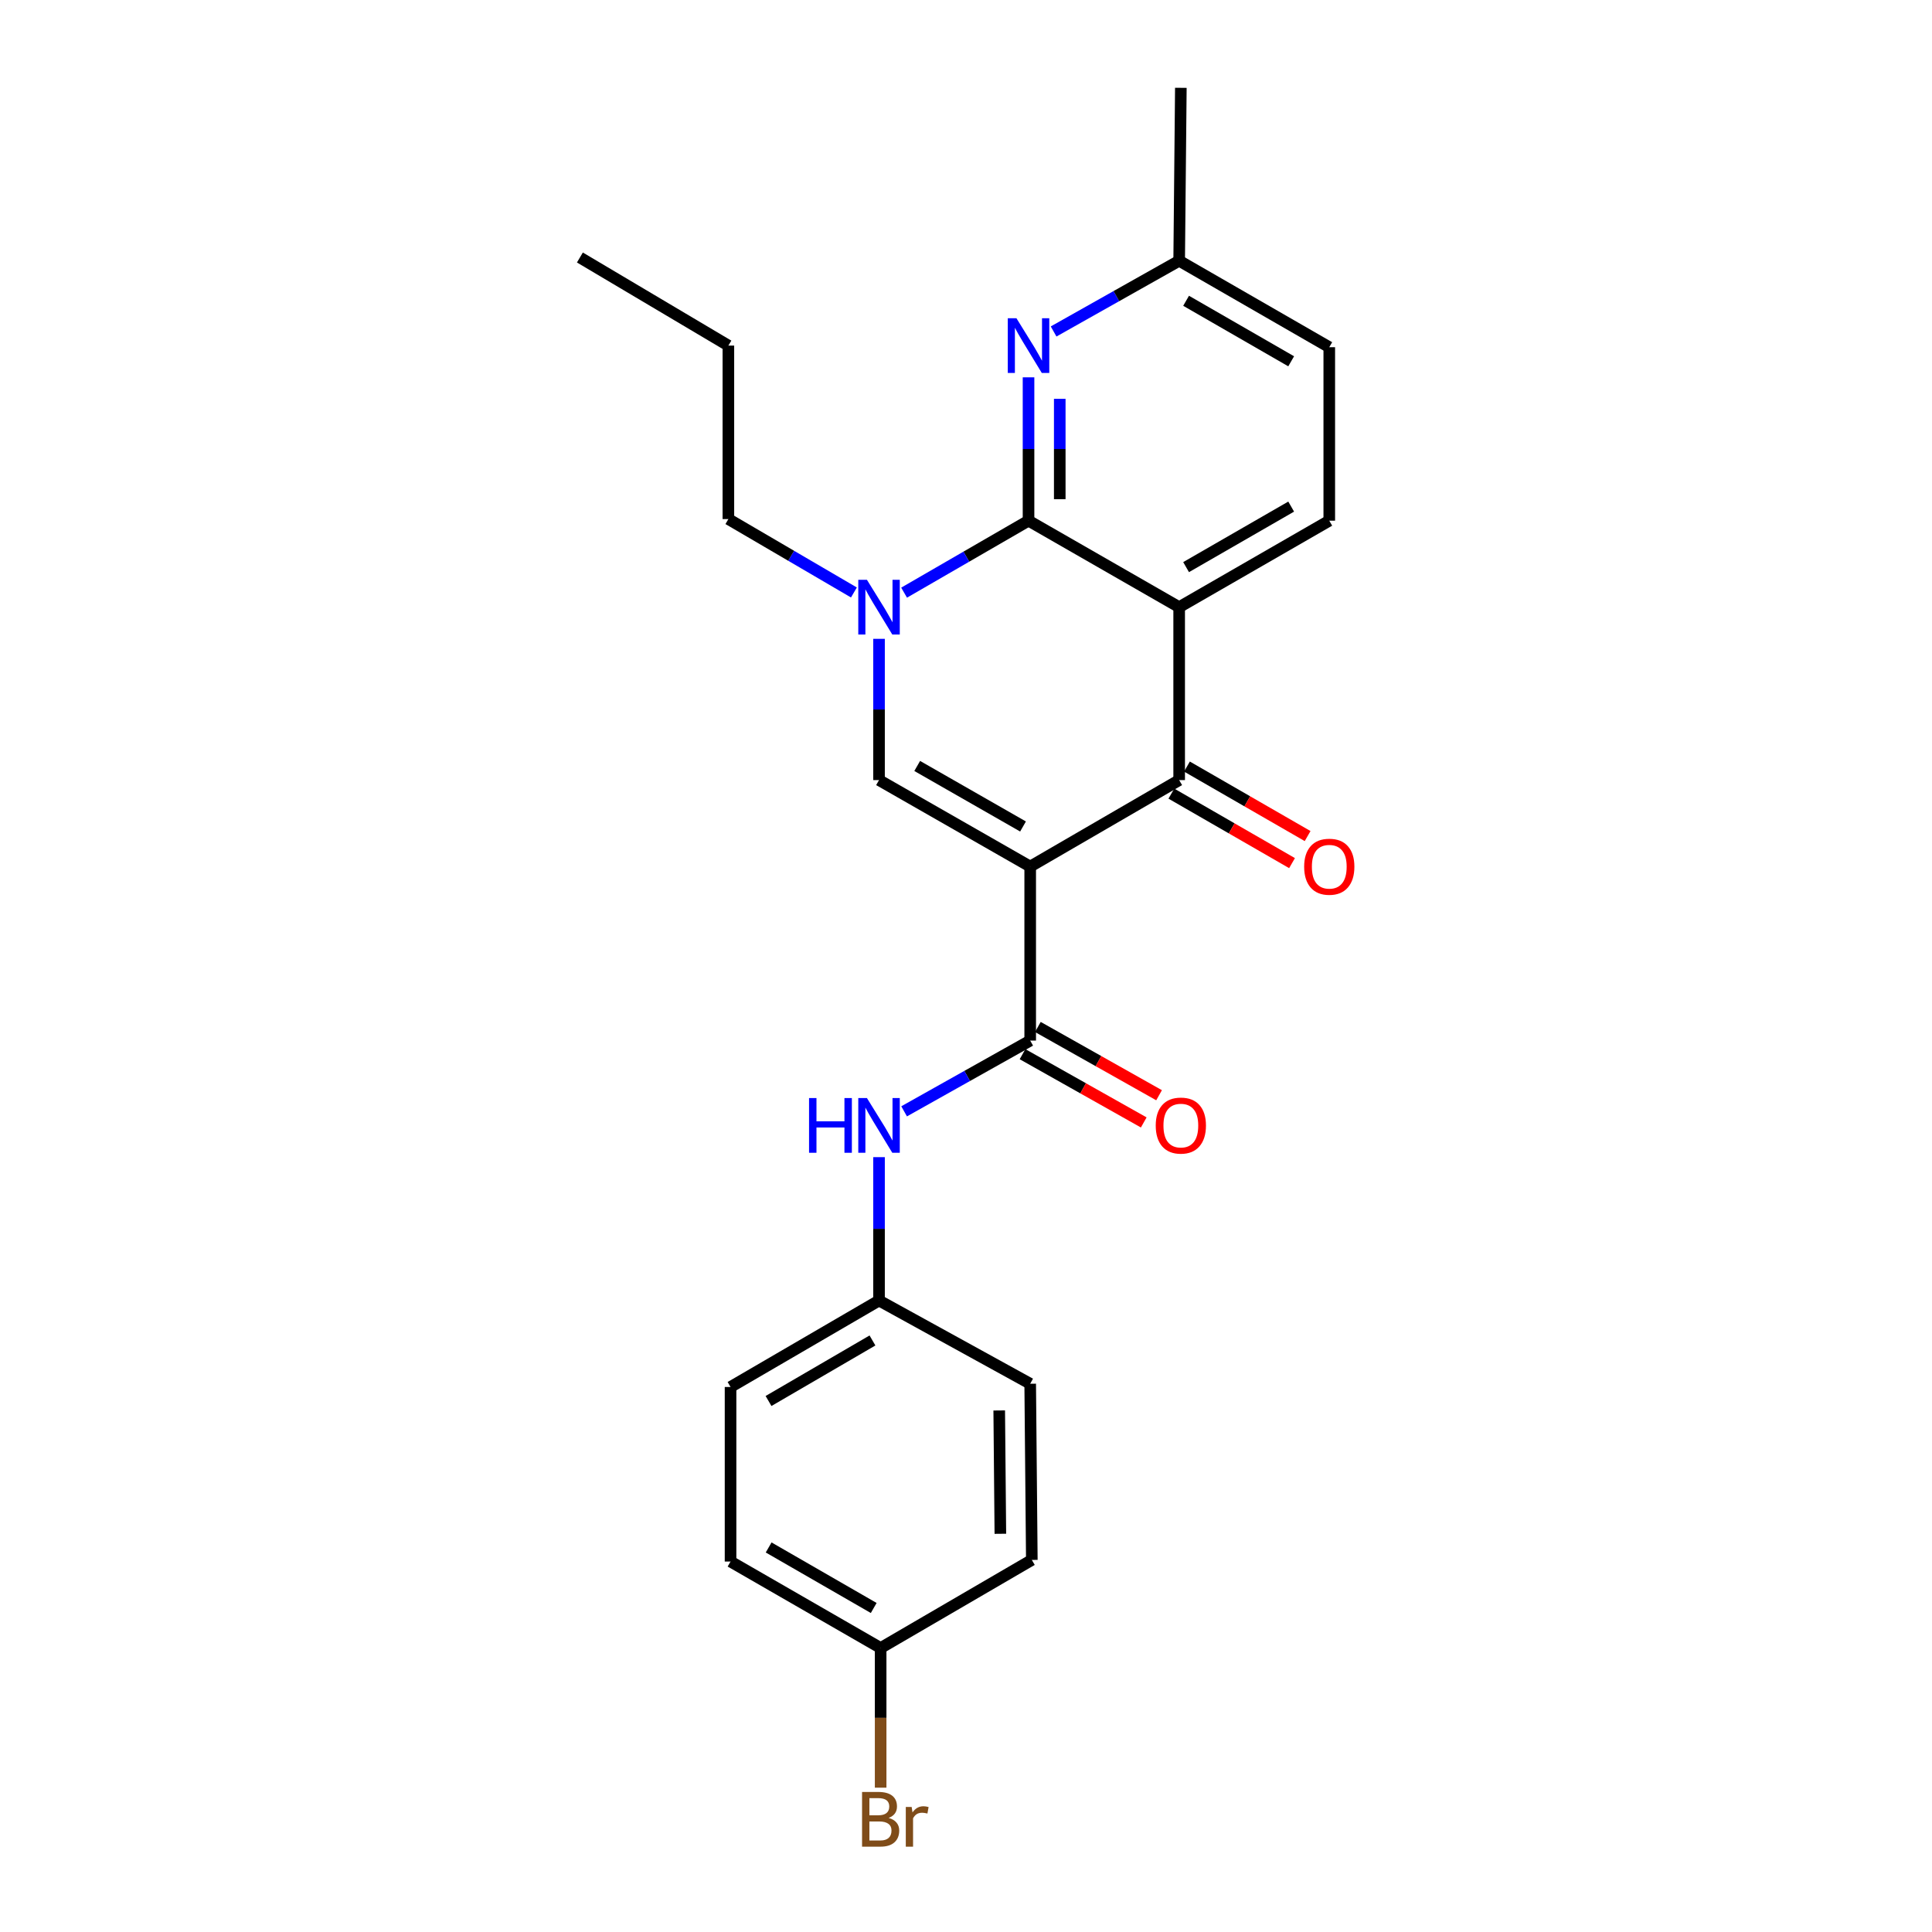 <?xml version='1.0' encoding='iso-8859-1'?>
<svg version='1.1' baseProfile='full'
              xmlns='http://www.w3.org/2000/svg'
                      xmlns:rdkit='http://www.rdkit.org/xml'
                      xmlns:xlink='http://www.w3.org/1999/xlink'
                  xml:space='preserve'
width='1000px' height='1000px' viewBox='0 0 1000 1000'>
<!-- END OF HEADER -->
<rect style='opacity:1.0;fill:#FFFFFF;stroke:none' width='1000' height='1000' x='0' y='0'> </rect>
<path class='bond-2' d='M 533.228,448.53 L 610.333,403.774' style='fill:none;fill-rule:evenodd;stroke:#000000;stroke-width:6px;stroke-linecap:butt;stroke-linejoin:miter;stroke-opacity:1' />
<path class='bond-3' d='M 533.228,448.53 L 454.983,403.774' style='fill:none;fill-rule:evenodd;stroke:#000000;stroke-width:6px;stroke-linecap:butt;stroke-linejoin:miter;stroke-opacity:1' />
<path class='bond-3' d='M 529.515,427.789 L 474.744,396.46' style='fill:none;fill-rule:evenodd;stroke:#000000;stroke-width:6px;stroke-linecap:butt;stroke-linejoin:miter;stroke-opacity:1' />
<path class='bond-5' d='M 533.228,448.53 L 533.228,538.6' style='fill:none;fill-rule:evenodd;stroke:#000000;stroke-width:6px;stroke-linecap:butt;stroke-linejoin:miter;stroke-opacity:1' />
<path class='bond-0' d='M 610.333,314.262 L 610.333,403.774' style='fill:none;fill-rule:evenodd;stroke:#000000;stroke-width:6px;stroke-linecap:butt;stroke-linejoin:miter;stroke-opacity:1' />
<path class='bond-8' d='M 610.333,314.262 L 688.03,269.505' style='fill:none;fill-rule:evenodd;stroke:#000000;stroke-width:6px;stroke-linecap:butt;stroke-linejoin:miter;stroke-opacity:1' />
<path class='bond-8' d='M 613.921,293.544 L 668.309,262.215' style='fill:none;fill-rule:evenodd;stroke:#000000;stroke-width:6px;stroke-linecap:butt;stroke-linejoin:miter;stroke-opacity:1' />
<path class='bond-24' d='M 610.333,314.262 L 532.366,269.505' style='fill:none;fill-rule:evenodd;stroke:#000000;stroke-width:6px;stroke-linecap:butt;stroke-linejoin:miter;stroke-opacity:1' />
<path class='bond-1' d='M 532.366,269.505 L 500.162,288.131' style='fill:none;fill-rule:evenodd;stroke:#000000;stroke-width:6px;stroke-linecap:butt;stroke-linejoin:miter;stroke-opacity:1' />
<path class='bond-1' d='M 500.162,288.131 L 467.958,306.757' style='fill:none;fill-rule:evenodd;stroke:#0000FF;stroke-width:6px;stroke-linecap:butt;stroke-linejoin:miter;stroke-opacity:1' />
<path class='bond-6' d='M 532.366,269.505 L 532.366,232.405' style='fill:none;fill-rule:evenodd;stroke:#000000;stroke-width:6px;stroke-linecap:butt;stroke-linejoin:miter;stroke-opacity:1' />
<path class='bond-6' d='M 532.366,232.405 L 532.366,195.305' style='fill:none;fill-rule:evenodd;stroke:#0000FF;stroke-width:6px;stroke-linecap:butt;stroke-linejoin:miter;stroke-opacity:1' />
<path class='bond-6' d='M 548.527,258.375 L 548.527,232.405' style='fill:none;fill-rule:evenodd;stroke:#000000;stroke-width:6px;stroke-linecap:butt;stroke-linejoin:miter;stroke-opacity:1' />
<path class='bond-6' d='M 548.527,232.405 L 548.527,206.435' style='fill:none;fill-rule:evenodd;stroke:#0000FF;stroke-width:6px;stroke-linecap:butt;stroke-linejoin:miter;stroke-opacity:1' />
<path class='bond-9' d='M 606.299,410.776 L 637.527,428.764' style='fill:none;fill-rule:evenodd;stroke:#000000;stroke-width:6px;stroke-linecap:butt;stroke-linejoin:miter;stroke-opacity:1' />
<path class='bond-9' d='M 637.527,428.764 L 668.755,446.752' style='fill:none;fill-rule:evenodd;stroke:#FF0000;stroke-width:6px;stroke-linecap:butt;stroke-linejoin:miter;stroke-opacity:1' />
<path class='bond-9' d='M 614.366,396.772 L 645.594,414.761' style='fill:none;fill-rule:evenodd;stroke:#000000;stroke-width:6px;stroke-linecap:butt;stroke-linejoin:miter;stroke-opacity:1' />
<path class='bond-9' d='M 645.594,414.761 L 676.822,432.749' style='fill:none;fill-rule:evenodd;stroke:#FF0000;stroke-width:6px;stroke-linecap:butt;stroke-linejoin:miter;stroke-opacity:1' />
<path class='bond-4' d='M 454.983,403.774 L 454.983,367.217' style='fill:none;fill-rule:evenodd;stroke:#000000;stroke-width:6px;stroke-linecap:butt;stroke-linejoin:miter;stroke-opacity:1' />
<path class='bond-4' d='M 454.983,367.217 L 454.983,330.659' style='fill:none;fill-rule:evenodd;stroke:#0000FF;stroke-width:6px;stroke-linecap:butt;stroke-linejoin:miter;stroke-opacity:1' />
<path class='bond-14' d='M 441.985,306.662 L 409.496,287.666' style='fill:none;fill-rule:evenodd;stroke:#0000FF;stroke-width:6px;stroke-linecap:butt;stroke-linejoin:miter;stroke-opacity:1' />
<path class='bond-14' d='M 409.496,287.666 L 377.008,268.67' style='fill:none;fill-rule:evenodd;stroke:#000000;stroke-width:6px;stroke-linecap:butt;stroke-linejoin:miter;stroke-opacity:1' />
<path class='bond-7' d='M 533.228,538.6 L 500.597,556.912' style='fill:none;fill-rule:evenodd;stroke:#000000;stroke-width:6px;stroke-linecap:butt;stroke-linejoin:miter;stroke-opacity:1' />
<path class='bond-7' d='M 500.597,556.912 L 467.966,575.225' style='fill:none;fill-rule:evenodd;stroke:#0000FF;stroke-width:6px;stroke-linecap:butt;stroke-linejoin:miter;stroke-opacity:1' />
<path class='bond-10' d='M 529.263,545.64 L 560.632,563.306' style='fill:none;fill-rule:evenodd;stroke:#000000;stroke-width:6px;stroke-linecap:butt;stroke-linejoin:miter;stroke-opacity:1' />
<path class='bond-10' d='M 560.632,563.306 L 592.001,580.972' style='fill:none;fill-rule:evenodd;stroke:#FF0000;stroke-width:6px;stroke-linecap:butt;stroke-linejoin:miter;stroke-opacity:1' />
<path class='bond-10' d='M 537.193,531.559 L 568.562,549.225' style='fill:none;fill-rule:evenodd;stroke:#000000;stroke-width:6px;stroke-linecap:butt;stroke-linejoin:miter;stroke-opacity:1' />
<path class='bond-10' d='M 568.562,549.225 L 599.931,566.89' style='fill:none;fill-rule:evenodd;stroke:#FF0000;stroke-width:6px;stroke-linecap:butt;stroke-linejoin:miter;stroke-opacity:1' />
<path class='bond-11' d='M 545.343,171.57 L 577.838,153.269' style='fill:none;fill-rule:evenodd;stroke:#0000FF;stroke-width:6px;stroke-linecap:butt;stroke-linejoin:miter;stroke-opacity:1' />
<path class='bond-11' d='M 577.838,153.269 L 610.333,134.967' style='fill:none;fill-rule:evenodd;stroke:#000000;stroke-width:6px;stroke-linecap:butt;stroke-linejoin:miter;stroke-opacity:1' />
<path class='bond-12' d='M 454.983,598.938 L 454.983,636.042' style='fill:none;fill-rule:evenodd;stroke:#0000FF;stroke-width:6px;stroke-linecap:butt;stroke-linejoin:miter;stroke-opacity:1' />
<path class='bond-12' d='M 454.983,636.042 L 454.983,673.147' style='fill:none;fill-rule:evenodd;stroke:#000000;stroke-width:6px;stroke-linecap:butt;stroke-linejoin:miter;stroke-opacity:1' />
<path class='bond-13' d='M 688.03,269.505 L 688.03,179.714' style='fill:none;fill-rule:evenodd;stroke:#000000;stroke-width:6px;stroke-linecap:butt;stroke-linejoin:miter;stroke-opacity:1' />
<path class='bond-21' d='M 610.333,134.967 L 611.204,45.455' style='fill:none;fill-rule:evenodd;stroke:#000000;stroke-width:6px;stroke-linecap:butt;stroke-linejoin:miter;stroke-opacity:1' />
<path class='bond-25' d='M 610.333,134.967 L 688.03,179.714' style='fill:none;fill-rule:evenodd;stroke:#000000;stroke-width:6px;stroke-linecap:butt;stroke-linejoin:miter;stroke-opacity:1' />
<path class='bond-25' d='M 613.922,155.683 L 668.31,187.007' style='fill:none;fill-rule:evenodd;stroke:#000000;stroke-width:6px;stroke-linecap:butt;stroke-linejoin:miter;stroke-opacity:1' />
<path class='bond-17' d='M 454.983,673.147 L 533.228,716.224' style='fill:none;fill-rule:evenodd;stroke:#000000;stroke-width:6px;stroke-linecap:butt;stroke-linejoin:miter;stroke-opacity:1' />
<path class='bond-18' d='M 454.983,673.147 L 378.13,717.903' style='fill:none;fill-rule:evenodd;stroke:#000000;stroke-width:6px;stroke-linecap:butt;stroke-linejoin:miter;stroke-opacity:1' />
<path class='bond-18' d='M 451.588,693.825 L 397.791,725.155' style='fill:none;fill-rule:evenodd;stroke:#000000;stroke-width:6px;stroke-linecap:butt;stroke-linejoin:miter;stroke-opacity:1' />
<path class='bond-22' d='M 377.008,268.67 L 377.008,178.879' style='fill:none;fill-rule:evenodd;stroke:#000000;stroke-width:6px;stroke-linecap:butt;stroke-linejoin:miter;stroke-opacity:1' />
<path class='bond-15' d='M 455.818,853.007 L 378.13,808.25' style='fill:none;fill-rule:evenodd;stroke:#000000;stroke-width:6px;stroke-linecap:butt;stroke-linejoin:miter;stroke-opacity:1' />
<path class='bond-15' d='M 452.232,832.29 L 397.85,800.961' style='fill:none;fill-rule:evenodd;stroke:#000000;stroke-width:6px;stroke-linecap:butt;stroke-linejoin:miter;stroke-opacity:1' />
<path class='bond-16' d='M 455.818,853.007 L 455.818,889.153' style='fill:none;fill-rule:evenodd;stroke:#000000;stroke-width:6px;stroke-linecap:butt;stroke-linejoin:miter;stroke-opacity:1' />
<path class='bond-16' d='M 455.818,889.153 L 455.818,925.299' style='fill:none;fill-rule:evenodd;stroke:#7F4C19;stroke-width:6px;stroke-linecap:butt;stroke-linejoin:miter;stroke-opacity:1' />
<path class='bond-26' d='M 455.818,853.007 L 534.072,807.415' style='fill:none;fill-rule:evenodd;stroke:#000000;stroke-width:6px;stroke-linecap:butt;stroke-linejoin:miter;stroke-opacity:1' />
<path class='bond-20' d='M 533.228,716.224 L 534.072,807.415' style='fill:none;fill-rule:evenodd;stroke:#000000;stroke-width:6px;stroke-linecap:butt;stroke-linejoin:miter;stroke-opacity:1' />
<path class='bond-20' d='M 517.195,730.052 L 517.785,793.886' style='fill:none;fill-rule:evenodd;stroke:#000000;stroke-width:6px;stroke-linecap:butt;stroke-linejoin:miter;stroke-opacity:1' />
<path class='bond-19' d='M 378.13,717.903 L 378.13,808.25' style='fill:none;fill-rule:evenodd;stroke:#000000;stroke-width:6px;stroke-linecap:butt;stroke-linejoin:miter;stroke-opacity:1' />
<path class='bond-23' d='M 377.008,178.879 L 300.154,133.279' style='fill:none;fill-rule:evenodd;stroke:#000000;stroke-width:6px;stroke-linecap:butt;stroke-linejoin:miter;stroke-opacity:1' />
<path  class='atom-5' d='M 448.723 300.102
L 458.003 315.102
Q 458.923 316.582, 460.403 319.262
Q 461.883 321.942, 461.963 322.102
L 461.963 300.102
L 465.723 300.102
L 465.723 328.422
L 461.843 328.422
L 451.883 312.022
Q 450.723 310.102, 449.483 307.902
Q 448.283 305.702, 447.923 305.022
L 447.923 328.422
L 444.243 328.422
L 444.243 300.102
L 448.723 300.102
' fill='#0000FF'/>
<path  class='atom-7' d='M 526.106 164.719
L 535.386 179.719
Q 536.306 181.199, 537.786 183.879
Q 539.266 186.559, 539.346 186.719
L 539.346 164.719
L 543.106 164.719
L 543.106 193.039
L 539.226 193.039
L 529.266 176.639
Q 528.106 174.719, 526.866 172.519
Q 525.666 170.319, 525.306 169.639
L 525.306 193.039
L 521.626 193.039
L 521.626 164.719
L 526.106 164.719
' fill='#0000FF'/>
<path  class='atom-8' d='M 418.763 568.352
L 422.603 568.352
L 422.603 580.392
L 437.083 580.392
L 437.083 568.352
L 440.923 568.352
L 440.923 596.672
L 437.083 596.672
L 437.083 583.592
L 422.603 583.592
L 422.603 596.672
L 418.763 596.672
L 418.763 568.352
' fill='#0000FF'/>
<path  class='atom-8' d='M 448.723 568.352
L 458.003 583.352
Q 458.923 584.832, 460.403 587.512
Q 461.883 590.192, 461.963 590.352
L 461.963 568.352
L 465.723 568.352
L 465.723 596.672
L 461.843 596.672
L 451.883 580.272
Q 450.723 578.352, 449.483 576.152
Q 448.283 573.952, 447.923 573.272
L 447.923 596.672
L 444.243 596.672
L 444.243 568.352
L 448.723 568.352
' fill='#0000FF'/>
<path  class='atom-10' d='M 675.03 448.61
Q 675.03 441.81, 678.39 438.01
Q 681.75 434.21, 688.03 434.21
Q 694.31 434.21, 697.67 438.01
Q 701.03 441.81, 701.03 448.61
Q 701.03 455.49, 697.63 459.41
Q 694.23 463.29, 688.03 463.29
Q 681.79 463.29, 678.39 459.41
Q 675.03 455.53, 675.03 448.61
M 688.03 460.09
Q 692.35 460.09, 694.67 457.21
Q 697.03 454.29, 697.03 448.61
Q 697.03 443.05, 694.67 440.25
Q 692.35 437.41, 688.03 437.41
Q 683.71 437.41, 681.35 440.21
Q 679.03 443.01, 679.03 448.61
Q 679.03 454.33, 681.35 457.21
Q 683.71 460.09, 688.03 460.09
' fill='#FF0000'/>
<path  class='atom-11' d='M 598.204 582.592
Q 598.204 575.792, 601.564 571.992
Q 604.924 568.192, 611.204 568.192
Q 617.484 568.192, 620.844 571.992
Q 624.204 575.792, 624.204 582.592
Q 624.204 589.472, 620.804 593.392
Q 617.404 597.272, 611.204 597.272
Q 604.964 597.272, 601.564 593.392
Q 598.204 589.512, 598.204 582.592
M 611.204 594.072
Q 615.524 594.072, 617.844 591.192
Q 620.204 588.272, 620.204 582.592
Q 620.204 577.032, 617.844 574.232
Q 615.524 571.392, 611.204 571.392
Q 606.884 571.392, 604.524 574.192
Q 602.204 576.992, 602.204 582.592
Q 602.204 588.312, 604.524 591.192
Q 606.884 594.072, 611.204 594.072
' fill='#FF0000'/>
<path  class='atom-17' d='M 459.958 940.955
Q 462.678 941.715, 464.038 943.395
Q 465.438 945.035, 465.438 947.475
Q 465.438 951.395, 462.918 953.635
Q 460.438 955.835, 455.718 955.835
L 446.198 955.835
L 446.198 927.515
L 454.558 927.515
Q 459.398 927.515, 461.838 929.475
Q 464.278 931.435, 464.278 935.035
Q 464.278 939.315, 459.958 940.955
M 449.998 930.715
L 449.998 939.595
L 454.558 939.595
Q 457.358 939.595, 458.798 938.475
Q 460.278 937.315, 460.278 935.035
Q 460.278 930.715, 454.558 930.715
L 449.998 930.715
M 455.718 952.635
Q 458.478 952.635, 459.958 951.315
Q 461.438 949.995, 461.438 947.475
Q 461.438 945.155, 459.798 943.995
Q 458.198 942.795, 455.118 942.795
L 449.998 942.795
L 449.998 952.635
L 455.718 952.635
' fill='#7F4C19'/>
<path  class='atom-17' d='M 471.878 935.275
L 472.318 938.115
Q 474.478 934.915, 477.998 934.915
Q 479.118 934.915, 480.638 935.315
L 480.038 938.675
Q 478.318 938.275, 477.358 938.275
Q 475.678 938.275, 474.558 938.955
Q 473.478 939.595, 472.598 941.155
L 472.598 955.835
L 468.838 955.835
L 468.838 935.275
L 471.878 935.275
' fill='#7F4C19'/>
</svg>
